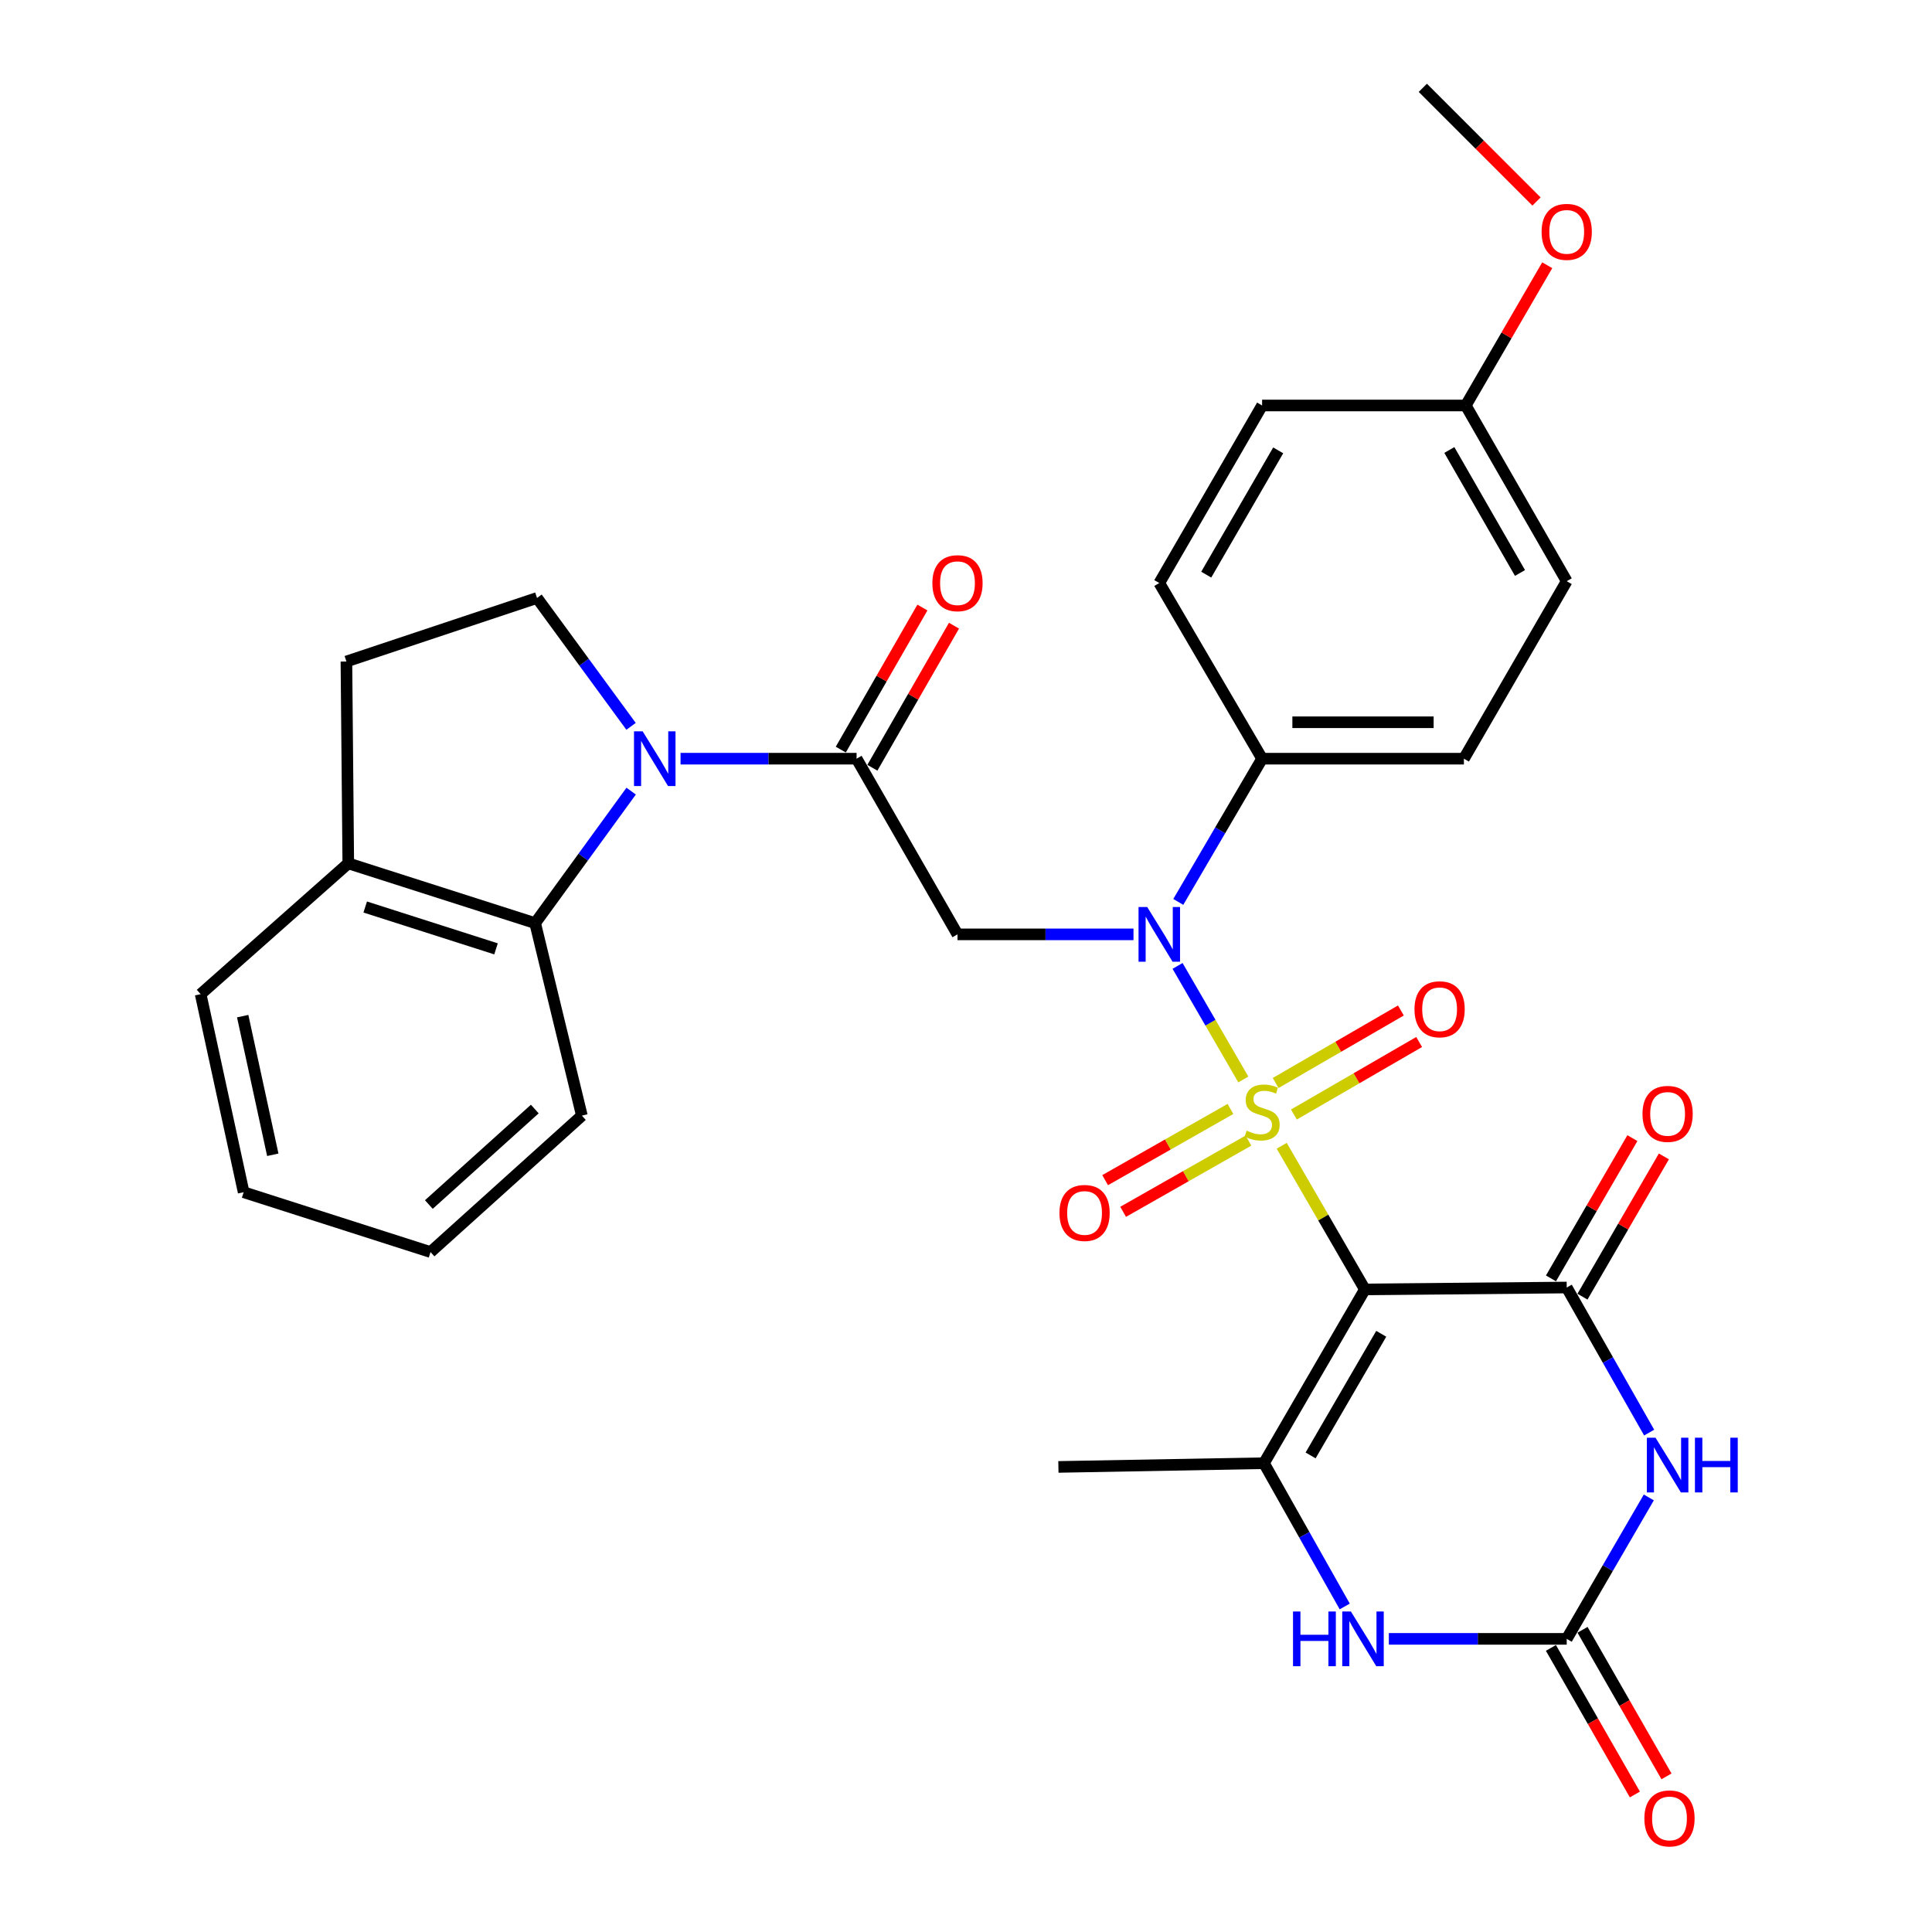 <?xml version='1.0' encoding='iso-8859-1'?>
<svg version='1.1' baseProfile='full'
              xmlns='http://www.w3.org/2000/svg'
                      xmlns:rdkit='http://www.rdkit.org/xml'
                      xmlns:xlink='http://www.w3.org/1999/xlink'
                  xml:space='preserve'
width='1000px' height='1000px' viewBox='0 0 1000 1000'>
<!-- END OF HEADER -->
<rect style='opacity:1.0;fill:#FFFFFF;stroke:none' width='1000' height='1000' x='0' y='0'> </rect>
<path class='bond-0' d='M 663.414,593.044 L 684.936,630.224' style='fill:none;fill-rule:evenodd;stroke:#CCCC00;stroke-width:6px;stroke-linecap:butt;stroke-linejoin:miter;stroke-opacity:1' />
<path class='bond-0' d='M 684.936,630.224 L 706.459,667.404' style='fill:none;fill-rule:evenodd;stroke:#000000;stroke-width:6px;stroke-linecap:butt;stroke-linejoin:miter;stroke-opacity:1' />
<path class='bond-2' d='M 643.549,558.735 L 626.527,529.345' style='fill:none;fill-rule:evenodd;stroke:#CCCC00;stroke-width:6px;stroke-linecap:butt;stroke-linejoin:miter;stroke-opacity:1' />
<path class='bond-2' d='M 626.527,529.345 L 609.505,499.955' style='fill:none;fill-rule:evenodd;stroke:#0000FF;stroke-width:6px;stroke-linecap:butt;stroke-linejoin:miter;stroke-opacity:1' />
<path class='bond-11' d='M 669.721,576.873 L 702.133,558.106' style='fill:none;fill-rule:evenodd;stroke:#CCCC00;stroke-width:6px;stroke-linecap:butt;stroke-linejoin:miter;stroke-opacity:1' />
<path class='bond-11' d='M 702.133,558.106 L 734.546,539.339' style='fill:none;fill-rule:evenodd;stroke:#FF0000;stroke-width:6px;stroke-linecap:butt;stroke-linejoin:miter;stroke-opacity:1' />
<path class='bond-11' d='M 660.275,560.558 L 692.687,541.791' style='fill:none;fill-rule:evenodd;stroke:#CCCC00;stroke-width:6px;stroke-linecap:butt;stroke-linejoin:miter;stroke-opacity:1' />
<path class='bond-11' d='M 692.687,541.791 L 725.099,523.024' style='fill:none;fill-rule:evenodd;stroke:#FF0000;stroke-width:6px;stroke-linecap:butt;stroke-linejoin:miter;stroke-opacity:1' />
<path class='bond-12' d='M 636.883,573.978 L 604.45,592.412' style='fill:none;fill-rule:evenodd;stroke:#CCCC00;stroke-width:6px;stroke-linecap:butt;stroke-linejoin:miter;stroke-opacity:1' />
<path class='bond-12' d='M 604.45,592.412 L 572.017,610.847' style='fill:none;fill-rule:evenodd;stroke:#FF0000;stroke-width:6px;stroke-linecap:butt;stroke-linejoin:miter;stroke-opacity:1' />
<path class='bond-12' d='M 646.199,590.367 L 613.766,608.802' style='fill:none;fill-rule:evenodd;stroke:#CCCC00;stroke-width:6px;stroke-linecap:butt;stroke-linejoin:miter;stroke-opacity:1' />
<path class='bond-12' d='M 613.766,608.802 L 581.332,627.237' style='fill:none;fill-rule:evenodd;stroke:#FF0000;stroke-width:6px;stroke-linecap:butt;stroke-linejoin:miter;stroke-opacity:1' />
<path class='bond-1' d='M 706.459,667.404 L 810.932,666.42' style='fill:none;fill-rule:evenodd;stroke:#000000;stroke-width:6px;stroke-linecap:butt;stroke-linejoin:miter;stroke-opacity:1' />
<path class='bond-5' d='M 706.459,667.404 L 654.227,757.351' style='fill:none;fill-rule:evenodd;stroke:#000000;stroke-width:6px;stroke-linecap:butt;stroke-linejoin:miter;stroke-opacity:1' />
<path class='bond-5' d='M 714.927,690.363 L 678.365,753.326' style='fill:none;fill-rule:evenodd;stroke:#000000;stroke-width:6px;stroke-linecap:butt;stroke-linejoin:miter;stroke-opacity:1' />
<path class='bond-3' d='M 810.932,666.42 L 832.269,703.966' style='fill:none;fill-rule:evenodd;stroke:#000000;stroke-width:6px;stroke-linecap:butt;stroke-linejoin:miter;stroke-opacity:1' />
<path class='bond-3' d='M 832.269,703.966 L 853.605,741.512' style='fill:none;fill-rule:evenodd;stroke:#0000FF;stroke-width:6px;stroke-linecap:butt;stroke-linejoin:miter;stroke-opacity:1' />
<path class='bond-15' d='M 819.085,671.152 L 840.156,634.854' style='fill:none;fill-rule:evenodd;stroke:#000000;stroke-width:6px;stroke-linecap:butt;stroke-linejoin:miter;stroke-opacity:1' />
<path class='bond-15' d='M 840.156,634.854 L 861.228,598.555' style='fill:none;fill-rule:evenodd;stroke:#FF0000;stroke-width:6px;stroke-linecap:butt;stroke-linejoin:miter;stroke-opacity:1' />
<path class='bond-15' d='M 802.78,661.687 L 823.852,625.389' style='fill:none;fill-rule:evenodd;stroke:#000000;stroke-width:6px;stroke-linecap:butt;stroke-linejoin:miter;stroke-opacity:1' />
<path class='bond-15' d='M 823.852,625.389 L 844.923,589.091' style='fill:none;fill-rule:evenodd;stroke:#FF0000;stroke-width:6px;stroke-linecap:butt;stroke-linejoin:miter;stroke-opacity:1' />
<path class='bond-6' d='M 586.696,483.625 L 541.146,483.625' style='fill:none;fill-rule:evenodd;stroke:#0000FF;stroke-width:6px;stroke-linecap:butt;stroke-linejoin:miter;stroke-opacity:1' />
<path class='bond-6' d='M 541.146,483.625 L 495.595,483.625' style='fill:none;fill-rule:evenodd;stroke:#000000;stroke-width:6px;stroke-linecap:butt;stroke-linejoin:miter;stroke-opacity:1' />
<path class='bond-14' d='M 609.876,466.831 L 631.57,429.763' style='fill:none;fill-rule:evenodd;stroke:#0000FF;stroke-width:6px;stroke-linecap:butt;stroke-linejoin:miter;stroke-opacity:1' />
<path class='bond-14' d='M 631.57,429.763 L 653.264,392.694' style='fill:none;fill-rule:evenodd;stroke:#000000;stroke-width:6px;stroke-linecap:butt;stroke-linejoin:miter;stroke-opacity:1' />
<path class='bond-33' d='M 853.424,775.075 L 832.178,811.673' style='fill:none;fill-rule:evenodd;stroke:#0000FF;stroke-width:6px;stroke-linecap:butt;stroke-linejoin:miter;stroke-opacity:1' />
<path class='bond-33' d='M 832.178,811.673 L 810.932,848.272' style='fill:none;fill-rule:evenodd;stroke:#000000;stroke-width:6px;stroke-linecap:butt;stroke-linejoin:miter;stroke-opacity:1' />
<path class='bond-4' d='M 352.252,392.694 L 397.808,392.694' style='fill:none;fill-rule:evenodd;stroke:#0000FF;stroke-width:6px;stroke-linecap:butt;stroke-linejoin:miter;stroke-opacity:1' />
<path class='bond-4' d='M 397.808,392.694 L 443.364,392.694' style='fill:none;fill-rule:evenodd;stroke:#000000;stroke-width:6px;stroke-linecap:butt;stroke-linejoin:miter;stroke-opacity:1' />
<path class='bond-10' d='M 326.688,409.485 L 301.84,443.649' style='fill:none;fill-rule:evenodd;stroke:#0000FF;stroke-width:6px;stroke-linecap:butt;stroke-linejoin:miter;stroke-opacity:1' />
<path class='bond-10' d='M 301.84,443.649 L 276.992,477.812' style='fill:none;fill-rule:evenodd;stroke:#000000;stroke-width:6px;stroke-linecap:butt;stroke-linejoin:miter;stroke-opacity:1' />
<path class='bond-13' d='M 326.639,375.956 L 302.302,342.735' style='fill:none;fill-rule:evenodd;stroke:#0000FF;stroke-width:6px;stroke-linecap:butt;stroke-linejoin:miter;stroke-opacity:1' />
<path class='bond-13' d='M 302.302,342.735 L 277.966,309.513' style='fill:none;fill-rule:evenodd;stroke:#000000;stroke-width:6px;stroke-linecap:butt;stroke-linejoin:miter;stroke-opacity:1' />
<path class='bond-9' d='M 654.227,757.351 L 675.129,794.427' style='fill:none;fill-rule:evenodd;stroke:#000000;stroke-width:6px;stroke-linecap:butt;stroke-linejoin:miter;stroke-opacity:1' />
<path class='bond-9' d='M 675.129,794.427 L 696.031,831.502' style='fill:none;fill-rule:evenodd;stroke:#0000FF;stroke-width:6px;stroke-linecap:butt;stroke-linejoin:miter;stroke-opacity:1' />
<path class='bond-22' d='M 654.227,757.351 L 547.827,759.278' style='fill:none;fill-rule:evenodd;stroke:#000000;stroke-width:6px;stroke-linecap:butt;stroke-linejoin:miter;stroke-opacity:1' />
<path class='bond-7' d='M 495.595,483.625 L 443.364,392.694' style='fill:none;fill-rule:evenodd;stroke:#000000;stroke-width:6px;stroke-linecap:butt;stroke-linejoin:miter;stroke-opacity:1' />
<path class='bond-17' d='M 451.537,397.39 L 472.66,360.62' style='fill:none;fill-rule:evenodd;stroke:#000000;stroke-width:6px;stroke-linecap:butt;stroke-linejoin:miter;stroke-opacity:1' />
<path class='bond-17' d='M 472.66,360.62 L 493.784,323.85' style='fill:none;fill-rule:evenodd;stroke:#FF0000;stroke-width:6px;stroke-linecap:butt;stroke-linejoin:miter;stroke-opacity:1' />
<path class='bond-17' d='M 435.19,387.999 L 456.313,351.229' style='fill:none;fill-rule:evenodd;stroke:#000000;stroke-width:6px;stroke-linecap:butt;stroke-linejoin:miter;stroke-opacity:1' />
<path class='bond-17' d='M 456.313,351.229 L 477.437,314.459' style='fill:none;fill-rule:evenodd;stroke:#FF0000;stroke-width:6px;stroke-linecap:butt;stroke-linejoin:miter;stroke-opacity:1' />
<path class='bond-8' d='M 810.932,848.272 L 764.897,848.272' style='fill:none;fill-rule:evenodd;stroke:#000000;stroke-width:6px;stroke-linecap:butt;stroke-linejoin:miter;stroke-opacity:1' />
<path class='bond-8' d='M 764.897,848.272 L 718.861,848.272' style='fill:none;fill-rule:evenodd;stroke:#0000FF;stroke-width:6px;stroke-linecap:butt;stroke-linejoin:miter;stroke-opacity:1' />
<path class='bond-18' d='M 802.753,852.957 L 824.483,890.889' style='fill:none;fill-rule:evenodd;stroke:#000000;stroke-width:6px;stroke-linecap:butt;stroke-linejoin:miter;stroke-opacity:1' />
<path class='bond-18' d='M 824.483,890.889 L 846.212,928.82' style='fill:none;fill-rule:evenodd;stroke:#FF0000;stroke-width:6px;stroke-linecap:butt;stroke-linejoin:miter;stroke-opacity:1' />
<path class='bond-18' d='M 819.112,843.586 L 840.841,881.518' style='fill:none;fill-rule:evenodd;stroke:#000000;stroke-width:6px;stroke-linecap:butt;stroke-linejoin:miter;stroke-opacity:1' />
<path class='bond-18' d='M 840.841,881.518 L 862.571,919.449' style='fill:none;fill-rule:evenodd;stroke:#FF0000;stroke-width:6px;stroke-linecap:butt;stroke-linejoin:miter;stroke-opacity:1' />
<path class='bond-16' d='M 276.992,477.812 L 180.269,446.874' style='fill:none;fill-rule:evenodd;stroke:#000000;stroke-width:6px;stroke-linecap:butt;stroke-linejoin:miter;stroke-opacity:1' />
<path class='bond-16' d='M 256.74,491.128 L 189.033,469.471' style='fill:none;fill-rule:evenodd;stroke:#000000;stroke-width:6px;stroke-linecap:butt;stroke-linejoin:miter;stroke-opacity:1' />
<path class='bond-26' d='M 276.992,477.812 L 301.175,577.447' style='fill:none;fill-rule:evenodd;stroke:#000000;stroke-width:6px;stroke-linecap:butt;stroke-linejoin:miter;stroke-opacity:1' />
<path class='bond-19' d='M 277.966,309.513 L 179.305,342.4' style='fill:none;fill-rule:evenodd;stroke:#000000;stroke-width:6px;stroke-linecap:butt;stroke-linejoin:miter;stroke-opacity:1' />
<path class='bond-20' d='M 653.264,392.694 L 757.716,392.694' style='fill:none;fill-rule:evenodd;stroke:#000000;stroke-width:6px;stroke-linecap:butt;stroke-linejoin:miter;stroke-opacity:1' />
<path class='bond-20' d='M 668.932,373.842 L 742.048,373.842' style='fill:none;fill-rule:evenodd;stroke:#000000;stroke-width:6px;stroke-linecap:butt;stroke-linejoin:miter;stroke-opacity:1' />
<path class='bond-21' d='M 653.264,392.694 L 600.048,301.773' style='fill:none;fill-rule:evenodd;stroke:#000000;stroke-width:6px;stroke-linecap:butt;stroke-linejoin:miter;stroke-opacity:1' />
<path class='bond-28' d='M 180.269,446.874 L 103.854,514.575' style='fill:none;fill-rule:evenodd;stroke:#000000;stroke-width:6px;stroke-linecap:butt;stroke-linejoin:miter;stroke-opacity:1' />
<path class='bond-34' d='M 180.269,446.874 L 179.305,342.4' style='fill:none;fill-rule:evenodd;stroke:#000000;stroke-width:6px;stroke-linecap:butt;stroke-linejoin:miter;stroke-opacity:1' />
<path class='bond-24' d='M 757.716,392.694 L 810.932,300.82' style='fill:none;fill-rule:evenodd;stroke:#000000;stroke-width:6px;stroke-linecap:butt;stroke-linejoin:miter;stroke-opacity:1' />
<path class='bond-25' d='M 600.048,301.773 L 653.264,209.879' style='fill:none;fill-rule:evenodd;stroke:#000000;stroke-width:6px;stroke-linecap:butt;stroke-linejoin:miter;stroke-opacity:1' />
<path class='bond-25' d='M 624.344,297.437 L 661.596,233.11' style='fill:none;fill-rule:evenodd;stroke:#000000;stroke-width:6px;stroke-linecap:butt;stroke-linejoin:miter;stroke-opacity:1' />
<path class='bond-23' d='M 758.68,209.879 L 653.264,209.879' style='fill:none;fill-rule:evenodd;stroke:#000000;stroke-width:6px;stroke-linecap:butt;stroke-linejoin:miter;stroke-opacity:1' />
<path class='bond-27' d='M 758.68,209.879 L 779.764,173.585' style='fill:none;fill-rule:evenodd;stroke:#000000;stroke-width:6px;stroke-linecap:butt;stroke-linejoin:miter;stroke-opacity:1' />
<path class='bond-27' d='M 779.764,173.585 L 800.847,137.292' style='fill:none;fill-rule:evenodd;stroke:#FF0000;stroke-width:6px;stroke-linecap:butt;stroke-linejoin:miter;stroke-opacity:1' />
<path class='bond-32' d='M 758.68,209.879 L 810.932,300.82' style='fill:none;fill-rule:evenodd;stroke:#000000;stroke-width:6px;stroke-linecap:butt;stroke-linejoin:miter;stroke-opacity:1' />
<path class='bond-32' d='M 750.172,232.912 L 786.748,296.571' style='fill:none;fill-rule:evenodd;stroke:#000000;stroke-width:6px;stroke-linecap:butt;stroke-linejoin:miter;stroke-opacity:1' />
<path class='bond-30' d='M 301.175,577.447 L 222.843,648.06' style='fill:none;fill-rule:evenodd;stroke:#000000;stroke-width:6px;stroke-linecap:butt;stroke-linejoin:miter;stroke-opacity:1' />
<path class='bond-30' d='M 276.802,574.036 L 221.97,623.465' style='fill:none;fill-rule:evenodd;stroke:#000000;stroke-width:6px;stroke-linecap:butt;stroke-linejoin:miter;stroke-opacity:1' />
<path class='bond-29' d='M 795.299,104.301 L 765.872,74.878' style='fill:none;fill-rule:evenodd;stroke:#FF0000;stroke-width:6px;stroke-linecap:butt;stroke-linejoin:miter;stroke-opacity:1' />
<path class='bond-29' d='M 765.872,74.878 L 736.445,45.455' style='fill:none;fill-rule:evenodd;stroke:#000000;stroke-width:6px;stroke-linecap:butt;stroke-linejoin:miter;stroke-opacity:1' />
<path class='bond-35' d='M 103.854,514.575 L 126.11,617.09' style='fill:none;fill-rule:evenodd;stroke:#000000;stroke-width:6px;stroke-linecap:butt;stroke-linejoin:miter;stroke-opacity:1' />
<path class='bond-35' d='M 125.615,525.952 L 141.195,597.713' style='fill:none;fill-rule:evenodd;stroke:#000000;stroke-width:6px;stroke-linecap:butt;stroke-linejoin:miter;stroke-opacity:1' />
<path class='bond-31' d='M 222.843,648.06 L 126.11,617.09' style='fill:none;fill-rule:evenodd;stroke:#000000;stroke-width:6px;stroke-linecap:butt;stroke-linejoin:miter;stroke-opacity:1' />
<path  class='atom-0' d='M 645.264 585.23
Q 645.584 585.35, 646.904 585.91
Q 648.224 586.47, 649.664 586.83
Q 651.144 587.15, 652.584 587.15
Q 655.264 587.15, 656.824 585.87
Q 658.384 584.55, 658.384 582.27
Q 658.384 580.71, 657.584 579.75
Q 656.824 578.79, 655.624 578.27
Q 654.424 577.75, 652.424 577.15
Q 649.904 576.39, 648.384 575.67
Q 646.904 574.95, 645.824 573.43
Q 644.784 571.91, 644.784 569.35
Q 644.784 565.79, 647.184 563.59
Q 649.624 561.39, 654.424 561.39
Q 657.704 561.39, 661.424 562.95
L 660.504 566.03
Q 657.104 564.63, 654.544 564.63
Q 651.784 564.63, 650.264 565.79
Q 648.744 566.91, 648.784 568.87
Q 648.784 570.39, 649.544 571.31
Q 650.344 572.23, 651.464 572.75
Q 652.624 573.27, 654.544 573.87
Q 657.104 574.67, 658.624 575.47
Q 660.144 576.27, 661.224 577.91
Q 662.344 579.51, 662.344 582.27
Q 662.344 586.19, 659.704 588.31
Q 657.104 590.39, 652.744 590.39
Q 650.224 590.39, 648.304 589.83
Q 646.424 589.31, 644.184 588.39
L 645.264 585.23
' fill='#CCCC00'/>
<path  class='atom-3' d='M 593.788 469.465
L 603.068 484.465
Q 603.988 485.945, 605.468 488.625
Q 606.948 491.305, 607.028 491.465
L 607.028 469.465
L 610.788 469.465
L 610.788 497.785
L 606.908 497.785
L 596.948 481.385
Q 595.788 479.465, 594.548 477.265
Q 593.348 475.065, 592.988 474.385
L 592.988 497.785
L 589.308 497.785
L 589.308 469.465
L 593.788 469.465
' fill='#0000FF'/>
<path  class='atom-4' d='M 856.893 744.155
L 866.173 759.155
Q 867.093 760.635, 868.573 763.315
Q 870.053 765.995, 870.133 766.155
L 870.133 744.155
L 873.893 744.155
L 873.893 772.475
L 870.013 772.475
L 860.053 756.075
Q 858.893 754.155, 857.653 751.955
Q 856.453 749.755, 856.093 749.075
L 856.093 772.475
L 852.413 772.475
L 852.413 744.155
L 856.893 744.155
' fill='#0000FF'/>
<path  class='atom-4' d='M 877.293 744.155
L 881.133 744.155
L 881.133 756.195
L 895.613 756.195
L 895.613 744.155
L 899.453 744.155
L 899.453 772.475
L 895.613 772.475
L 895.613 759.395
L 881.133 759.395
L 881.133 772.475
L 877.293 772.475
L 877.293 744.155
' fill='#0000FF'/>
<path  class='atom-5' d='M 332.641 378.534
L 341.921 393.534
Q 342.841 395.014, 344.321 397.694
Q 345.801 400.374, 345.881 400.534
L 345.881 378.534
L 349.641 378.534
L 349.641 406.854
L 345.761 406.854
L 335.801 390.454
Q 334.641 388.534, 333.401 386.334
Q 332.201 384.134, 331.841 383.454
L 331.841 406.854
L 328.161 406.854
L 328.161 378.534
L 332.641 378.534
' fill='#0000FF'/>
<path  class='atom-10' d='M 669.265 834.112
L 673.105 834.112
L 673.105 846.152
L 687.585 846.152
L 687.585 834.112
L 691.425 834.112
L 691.425 862.432
L 687.585 862.432
L 687.585 849.352
L 673.105 849.352
L 673.105 862.432
L 669.265 862.432
L 669.265 834.112
' fill='#0000FF'/>
<path  class='atom-10' d='M 699.225 834.112
L 708.505 849.112
Q 709.425 850.592, 710.905 853.272
Q 712.385 855.952, 712.465 856.112
L 712.465 834.112
L 716.225 834.112
L 716.225 862.432
L 712.345 862.432
L 702.385 846.032
Q 701.225 844.112, 699.985 841.912
Q 698.785 839.712, 698.425 839.032
L 698.425 862.432
L 694.745 862.432
L 694.745 834.112
L 699.225 834.112
' fill='#0000FF'/>
<path  class='atom-12' d='M 732.138 522.395
Q 732.138 515.595, 735.498 511.795
Q 738.858 507.995, 745.138 507.995
Q 751.418 507.995, 754.778 511.795
Q 758.138 515.595, 758.138 522.395
Q 758.138 529.275, 754.738 533.195
Q 751.338 537.075, 745.138 537.075
Q 738.898 537.075, 735.498 533.195
Q 732.138 529.315, 732.138 522.395
M 745.138 533.875
Q 749.458 533.875, 751.778 530.995
Q 754.138 528.075, 754.138 522.395
Q 754.138 516.835, 751.778 514.035
Q 749.458 511.195, 745.138 511.195
Q 740.818 511.195, 738.458 513.995
Q 736.138 516.795, 736.138 522.395
Q 736.138 528.115, 738.458 530.995
Q 740.818 533.875, 745.138 533.875
' fill='#FF0000'/>
<path  class='atom-13' d='M 548.369 627.821
Q 548.369 621.021, 551.729 617.221
Q 555.089 613.421, 561.369 613.421
Q 567.649 613.421, 571.009 617.221
Q 574.369 621.021, 574.369 627.821
Q 574.369 634.701, 570.969 638.621
Q 567.569 642.501, 561.369 642.501
Q 555.129 642.501, 551.729 638.621
Q 548.369 634.741, 548.369 627.821
M 561.369 639.301
Q 565.689 639.301, 568.009 636.421
Q 570.369 633.501, 570.369 627.821
Q 570.369 622.261, 568.009 619.461
Q 565.689 616.621, 561.369 616.621
Q 557.049 616.621, 554.689 619.421
Q 552.369 622.221, 552.369 627.821
Q 552.369 633.541, 554.689 636.421
Q 557.049 639.301, 561.369 639.301
' fill='#FF0000'/>
<path  class='atom-16' d='M 850.153 576.543
Q 850.153 569.743, 853.513 565.943
Q 856.873 562.143, 863.153 562.143
Q 869.433 562.143, 872.793 565.943
Q 876.153 569.743, 876.153 576.543
Q 876.153 583.423, 872.753 587.343
Q 869.353 591.223, 863.153 591.223
Q 856.913 591.223, 853.513 587.343
Q 850.153 583.463, 850.153 576.543
M 863.153 588.023
Q 867.473 588.023, 869.793 585.143
Q 872.153 582.223, 872.153 576.543
Q 872.153 570.983, 869.793 568.183
Q 867.473 565.343, 863.153 565.343
Q 858.833 565.343, 856.473 568.143
Q 854.153 570.943, 854.153 576.543
Q 854.153 582.263, 856.473 585.143
Q 858.833 588.023, 863.153 588.023
' fill='#FF0000'/>
<path  class='atom-18' d='M 482.595 301.853
Q 482.595 295.053, 485.955 291.253
Q 489.315 287.453, 495.595 287.453
Q 501.875 287.453, 505.235 291.253
Q 508.595 295.053, 508.595 301.853
Q 508.595 308.733, 505.195 312.653
Q 501.795 316.533, 495.595 316.533
Q 489.355 316.533, 485.955 312.653
Q 482.595 308.773, 482.595 301.853
M 495.595 313.333
Q 499.915 313.333, 502.235 310.453
Q 504.595 307.533, 504.595 301.853
Q 504.595 296.293, 502.235 293.493
Q 499.915 290.653, 495.595 290.653
Q 491.275 290.653, 488.915 293.453
Q 486.595 296.253, 486.595 301.853
Q 486.595 307.573, 488.915 310.453
Q 491.275 313.333, 495.595 313.333
' fill='#FF0000'/>
<path  class='atom-19' d='M 851.127 941.21
Q 851.127 934.41, 854.487 930.61
Q 857.847 926.81, 864.127 926.81
Q 870.407 926.81, 873.767 930.61
Q 877.127 934.41, 877.127 941.21
Q 877.127 948.09, 873.727 952.01
Q 870.327 955.89, 864.127 955.89
Q 857.887 955.89, 854.487 952.01
Q 851.127 948.13, 851.127 941.21
M 864.127 952.69
Q 868.447 952.69, 870.767 949.81
Q 873.127 946.89, 873.127 941.21
Q 873.127 935.65, 870.767 932.85
Q 868.447 930.01, 864.127 930.01
Q 859.807 930.01, 857.447 932.81
Q 855.127 935.61, 855.127 941.21
Q 855.127 946.93, 857.447 949.81
Q 859.807 952.69, 864.127 952.69
' fill='#FF0000'/>
<path  class='atom-28' d='M 797.932 120.012
Q 797.932 113.212, 801.292 109.412
Q 804.652 105.612, 810.932 105.612
Q 817.212 105.612, 820.572 109.412
Q 823.932 113.212, 823.932 120.012
Q 823.932 126.892, 820.532 130.812
Q 817.132 134.692, 810.932 134.692
Q 804.692 134.692, 801.292 130.812
Q 797.932 126.932, 797.932 120.012
M 810.932 131.492
Q 815.252 131.492, 817.572 128.612
Q 819.932 125.692, 819.932 120.012
Q 819.932 114.452, 817.572 111.652
Q 815.252 108.812, 810.932 108.812
Q 806.612 108.812, 804.252 111.612
Q 801.932 114.412, 801.932 120.012
Q 801.932 125.732, 804.252 128.612
Q 806.612 131.492, 810.932 131.492
' fill='#FF0000'/>
</svg>

